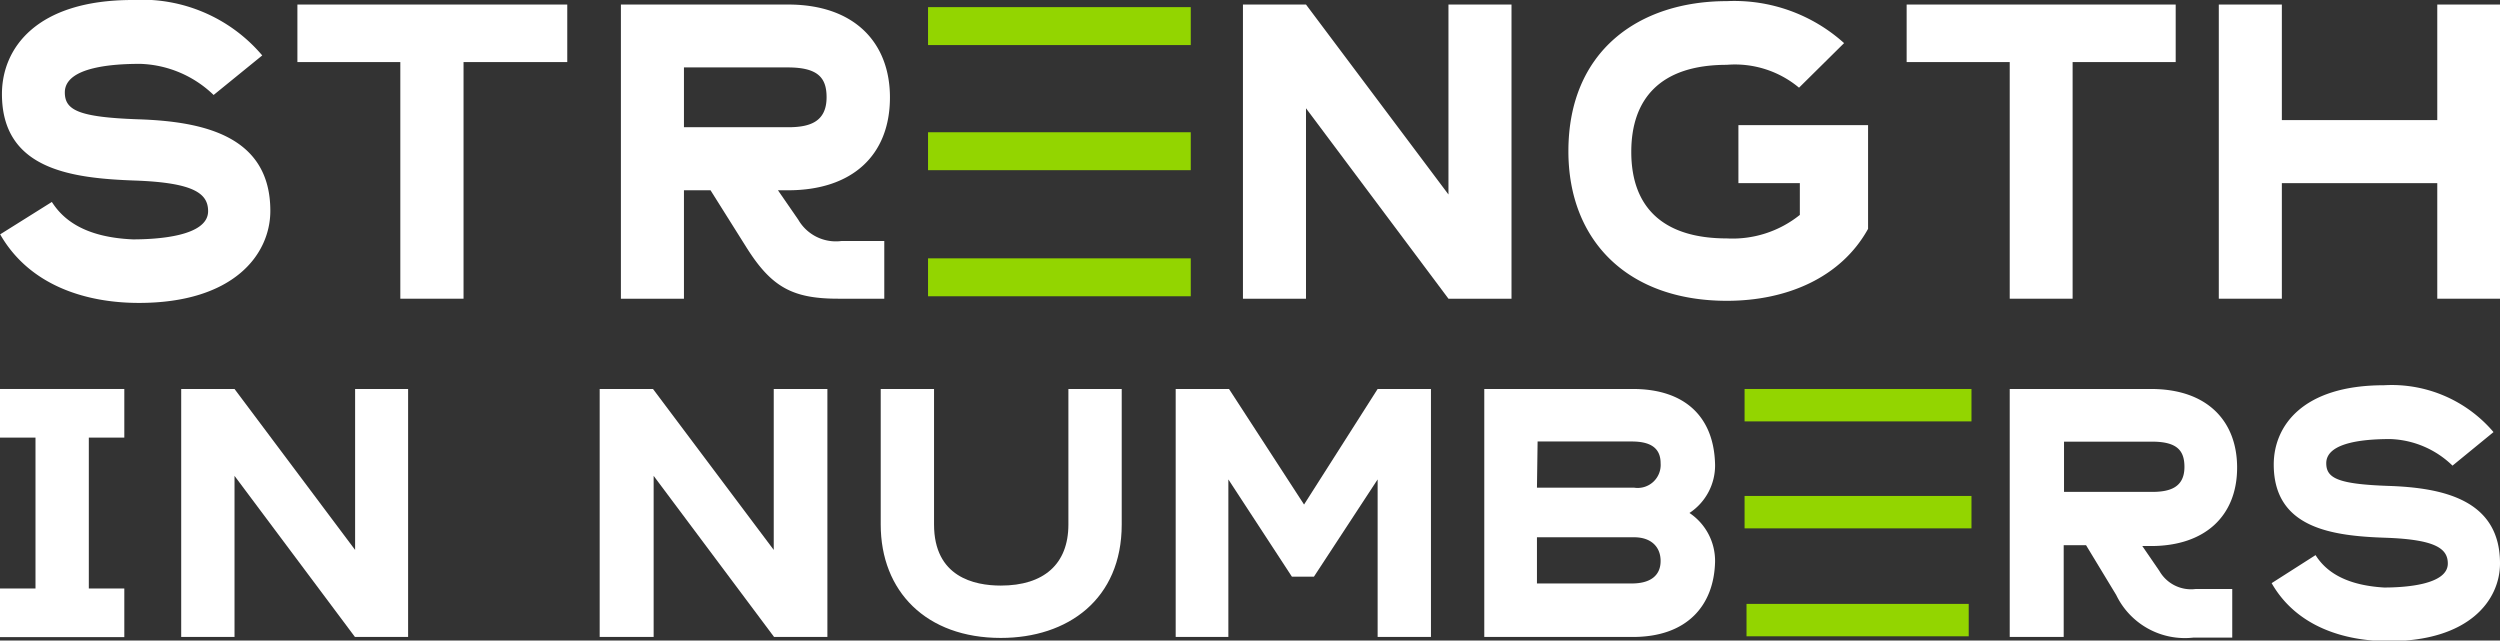 <svg xmlns="http://www.w3.org/2000/svg" viewBox="0 0 154.25 39.52"><rect x="0" y="0" width="154.25" height="39.52" fill="#333333" stroke="none"/><defs><style>.cls-1{fill:#fff;}.cls-2{fill:#93d500;}</style></defs><title>strength-in-numbers-white</title><g id="Layer_2" data-name="Layer 2"><g id="Layer_1-2" data-name="Layer 1"><path class="cls-1" d="M3.2,12.46c.68,1.07,2,2.18,5,2.31,1.48,0,4.64-.18,4.64-1.74,0-1.08-.85-1.76-4.51-1.89C4.42,11,.12,10.47.12,5.8.12,3,2.22,0,8.18,0a9.72,9.72,0,0,1,8,3.42l-3,2.44A6.82,6.82,0,0,0,8.65,3.94C7.12,3.94,4,4.09,4,5.7c0,1.09.83,1.53,4.51,1.66,4,.13,8.17,1,8.17,5.65,0,2.69-2.26,5.68-8.11,5.68-3.27,0-6.75-1.07-8.56-4.23Z"/><path class="cls-1" d="M24.7,18.43V3.83H18.35V.28H35V3.83h-6.4v14.6Z"/><path class="cls-1" d="M43.84,11.74H42.2v6.69H38.31V.28H48.63c4.12,0,6.28,2.38,6.28,5.73,0,3.6-2.36,5.73-6.28,5.73H48l1.25,1.81a2.68,2.68,0,0,0,2.67,1.32h2.64v3.56H51.72c-2.8,0-4.1-.7-5.63-3.11ZM51,6c0-1.19-.52-1.84-2.39-1.84H42.2V7.85h6.43C49.93,7.85,51,7.54,51,6Z"/><path class="cls-1" d="M93.26.28V18.43H89.37L80.58,6.68V18.43H76.69V.28h3.89L89.37,12V.28Z"/><path class="cls-1" d="M111,5.41A6.17,6.17,0,0,0,106.54,4c-4.13,0-5.89,2.13-5.89,5.37,0,3.52,2.07,5.34,5.89,5.34a6.63,6.63,0,0,0,4.51-1.45V11.3h-3.79V7.72h8v6.4c-1.66,3-5,4.44-8.71,4.44-6.12,0-9.78-3.71-9.78-9.23,0-6.2,4.36-9.26,9.78-9.26a10.12,10.12,0,0,1,7.23,2.59Z"/><path class="cls-1" d="M124,18.43V3.83h-6.36V.28h16.6V3.83h-6.36v14.6Z"/><path class="cls-1" d="M140.79,7.41h9.59V.28h3.87V18.43h-3.87V11.3h-9.59v7.13H136.9V.28h3.89Z"/><path class="cls-1" d="M7.67,27H5.48v9.31H7.67v3H0v-3H2.19V27H0V24H7.67Z"/><path class="cls-1" d="M25.18,24V39.3H21.9l-7.43-9.94V39.3H11.18V24h3.29l7.44,9.93V24Z"/><path class="cls-1" d="M51.05,24V39.3H47.76l-7.43-9.94V39.3H37V24h3.29l7.45,9.93V24Z"/><path class="cls-1" d="M65.92,24h3.29v8.36c0,4.62-3.33,7-7.46,7-4.6,0-7.41-2.87-7.41-7V24h3.29v8.36c0,3.24,2.48,3.77,4.12,3.77,2.65,0,4.17-1.32,4.17-3.77Z"/><path class="cls-1" d="M72.54,39.3V24h3.29l4.63,7.13L85,24h3.29V39.3H85V29.58l-3.93,6H79.71l-3.92-6V39.3Z"/><path class="cls-1" d="M100.75,39.3H91.58V24h9.17c3.18,0,5,1.69,5.07,4.65a3.51,3.51,0,0,1-1.58,3,3.56,3.56,0,0,1,1.58,3C105.76,37.35,104.1,39.3,100.75,39.3Zm-5.92-9.21h6a1.42,1.42,0,0,0,1.63-1.51c0-1-.71-1.34-1.78-1.34H94.87ZM100.68,36c1.18,0,1.78-.51,1.78-1.39s-.6-1.46-1.63-1.46h-6V36Z"/><path class="cls-1" d="M128.71,33.64h-1.38V39.3H124V24h8.72c3.49,0,5.31,2,5.31,4.85,0,3-2,4.84-5.31,4.84h-.54l1.05,1.53a2.25,2.25,0,0,0,2.25,1.12h2.25v3h-2.4a4.7,4.7,0,0,1-4.76-2.63Zm6.07-4.83c0-1-.44-1.56-2-1.56h-5.43v3.1h5.43C133.86,30.35,134.78,30.09,134.78,28.81Z"/><path class="cls-1" d="M142.87,34.25c.57.91,1.7,1.85,4.23,2,1.26,0,3.93-.16,3.93-1.48,0-.91-.73-1.48-3.82-1.59-3.29-.11-6.92-.57-6.92-4.52,0-2.35,1.75-4.89,6.8-4.89a8.24,8.24,0,0,1,6.76,2.89l-2.53,2.07a5.78,5.78,0,0,0-3.84-1.64c-1.3,0-3.95.12-3.95,1.49,0,.92.71,1.29,3.82,1.4,3.38.11,6.9.85,6.9,4.78,0,2.27-1.9,4.8-6.86,4.8-2.76,0-5.7-.9-7.23-3.58Z"/><path class="cls-2" d="M57.26.44H73.47V2.78H57.26Z"/><path class="cls-2" d="M57.26,15.94H73.47v2.34H57.26Z"/><path class="cls-2" d="M57.26,8.16H73.47V10.5H57.26Z"/><path class="cls-2" d="M107.64,24h14v2h-14Z"/><path class="cls-2" d="M107.76,37.26h13.71v2H107.76Z"/><path class="cls-2" d="M107.64,30.6h14v2h-14Z"/></g></g></svg>